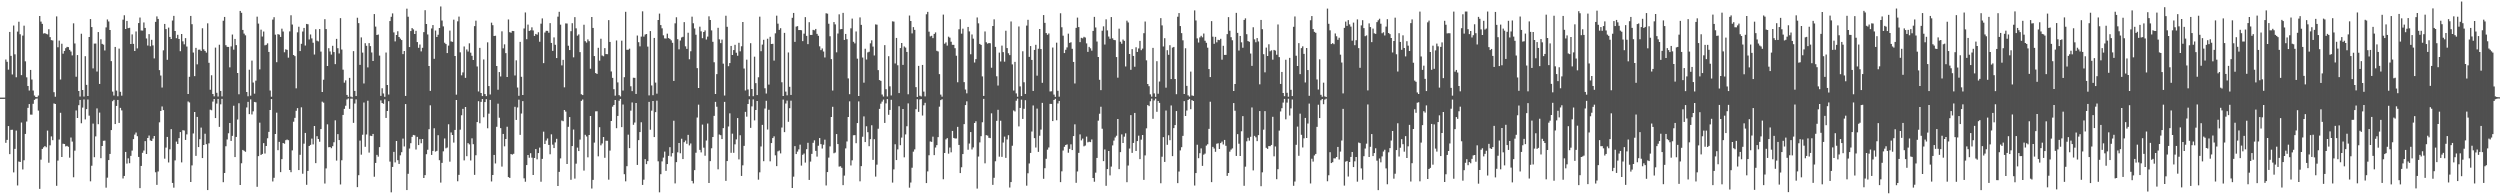 <svg xmlns="http://www.w3.org/2000/svg" width="1920" height="150"><path fill="#4f4f4f" d="M0 74.981h1v1H0zM1 74.981h1v1H1zM2 74.979h1v1H2zM3 74.947h1v1H3zM4 45.735h1v63.937H4zM5 47.482h1v59.922H5zM6 53.517h1v43.293H6zM7 24.519h1v93.848H7zM8 42.898h1v56.83H8zM9 57.211h1v42.411H9zM10 19.614h1v112.794H10zM11 41.721h1v72.627H11zM12 59.338h1v40.983H12zM13 24.265h1v118.183H13zM14 16.706h1v107.341H14zM15 26.326h1v98.076H15zM16 57.697h1v36.422H16zM17 27.356h1v102.783H17zM18 19.717h1v103.389H18zM19 47.084h1v55.79H19zM20 59.386h1v33.942H20zM21 66.038h1v16.781H21zM22 69.511h1v10.408H22zM23 53.687h1v34.345H23zM24 61.096h1v26.976H24zM25 69.549h1v10.157H25zM26 73.385h1v3.323H26zM27 74.493h1v1.36H27zM28 74.645h1v1H28zM29 73.343h1v11.619H29zM30 12.302h1v132.77H30zM31 16.578h1v106.045H31zM32 18.311h1v96.065H32zM33 25.732h1v87.41H33zM34 25.43h1v86.728H34zM35 26.032h1v87.073H35zM36 26.429h1v73.847H36zM37 22.411h1v102.572H37zM38 28.531h1v83.105H38zM39 30.814h1v73.936H39zM40 31.085h1v76.59H40zM41 70.824h1v8.657H41zM42 74.271h1v5.601H42zM43 12.612h1v130.094H43zM44 36.312h1v87.053H44zM45 31.184h1v75.983H45zM46 61.072h1v25.584H46zM47 33.573h1v87.027H47zM48 41.206h1v69.168H48zM49 39.11h1v71.466H49zM50 36.997h1v75.455H50zM51 35.99h1v76.033H51zM52 36.217h1v76.527H52zM53 38.311h1v82.796H53zM54 39.567h1v66.071H54zM55 42.529h1v66.235H55zM56 17.942h1v118.179H56zM57 33.368h1v82.354H57zM58 58.947h1v25.901H58zM59 42.309h1v48.298H59zM60 69.878h1v10.937H60zM61 74.134h1v2.627H61zM62 25.892h1v68.757H62zM63 69.142h1v13.502H63zM64 74.114h1v2.264H64zM65 43.174h1v48.51H65zM66 65.185h1v18.617H66zM67 73.719h1v2.734H67zM68 28.42h1v60.435H68zM69 14.646h1v124.626H69zM70 20.771h1v106.498H70zM71 52.537h1v42.405H71zM72 33.511h1v87.235H72zM73 33.41h1v71.357H73zM74 54.95h1v28.292H74zM75 24.61h1v70.791H75zM76 64.459h1v22.04H76zM77 30.17h1v91.349H77zM78 33.705h1v78.406H78zM79 34.285h1v73.862H79zM80 38.771h1v69.232H80zM81 21.056h1v123.093H81zM82 14.974h1v121.5H82zM83 16.474h1v106.463H83zM84 23.047h1v95.161H84zM85 46.948h1v52.929H85zM86 70.357h1v7.356H86zM87 73.346h1v3.345H87zM88 36.04h1v59.243H88zM89 69.56h1v11.787H89zM90 73.915h1v2.826H90zM91 37.316h1v57.098H91zM92 70.519h1v12.302H92zM93 73.457h1v11.307H93zM94 15.124h1v121.958H94zM95 11.705h1v123.406H95zM96 22.292h1v94.39H96zM97 16.07h1v109.579H97zM98 21.627h1v99.995H98zM99 21.345h1v103.979H99zM100 33.81h1v85.881H100zM101 26.405h1v89.272H101zM102 33.676h1v73.165H102zM103 39.155h1v64.228H103zM104 24.142h1v77.667H104zM105 37.181h1v67.395H105zM106 17.73h1v102.817H106zM107 13.454h1v131.054H107zM108 23.389h1v104.038H108zM109 23.484h1v93.849H109zM110 17.276h1v98.33H110zM111 21.432h1v86.941H111zM112 29.522h1v88.752H112zM113 34.983h1v70.989H113zM114 26.193h1v77.913H114zM115 35.533h1v72.325H115zM116 30.576h1v77.709H116zM117 34.879h1v71.564H117zM118 44.868h1v59.559H118zM119 16.792h1v115.509H119zM120 12.569h1v129.402H120zM121 14.536h1v117.138H121zM122 53.853h1v40.104H122zM123 58.028h1v27.213H123zM124 67.247h1v14.518H124zM125 38.66h1v45.937H125zM126 18.358h1v103.497H126zM127 22.319h1v91.061H127zM128 45.924h1v59.224H128zM129 21.194h1v103.556H129zM130 28.371h1v86.292H130zM131 29.965h1v69.196H131zM132 15.777h1v124.73H132zM133 12.186h1v131.93H133zM134 23.826h1v99.382H134zM135 29.319h1v79.411H135zM136 26.71h1v83.88H136zM137 29.972h1v76.107H137zM138 39.298h1v62.109H138zM139 26.089h1v98.657H139zM140 31.766h1v68.216H140zM141 34.06h1v66.192H141zM142 29.31h1v78.177H142zM143 35.718h1v67.508H143zM144 72.205h1v5.715H144zM145 58.974h1v19.705H145zM146 12.242h1v127.536H146zM147 18.566h1v108.463H147zM148 40.325h1v62.186H148zM149 58.471h1v27.553H149zM150 36.763h1v82.939H150zM151 49.407h1v40.398H151zM152 38.201h1v74.766H152zM153 38.11h1v68.816H153zM154 39.101h1v58.883H154zM155 21.694h1v99.677H155zM156 37.902h1v73.457H156zM157 39.113h1v63.588H157zM158 40.416h1v70.325H158zM159 17.915h1v128.072H159zM160 48.218h1v61.879H160zM161 68.923h1v15.294H161zM162 57.824h1v26.84H162zM163 72.191h1v5.838H163zM164 73.979h1v2.076H164zM165 36.583h1v54.094H165zM166 71.28h1v8.271H166zM167 74.119h1v1.877H167zM168 34.374h1v63.041H168zM169 69.859h1v10.253H169zM170 74.046h1v1.891H170zM171 15.94h1v123.968H171zM172 13.019h1v119.82H172zM173 34.728h1v77.61H173zM174 36.007h1v71.11H174zM175 36.065h1v66.259H175zM176 51.704h1v42.772H176zM177 35.642h1v72.57H177zM178 26.502h1v77.823H178zM179 38.121h1v43.093H179zM180 29.905h1v90.736H180zM181 34.653h1v70.501H181zM182 56.086h1v35.733H182zM183 72.372h1v6.943H183zM184 8.39h1v133.712H184zM185 9.818h1v115.581H185zM186 22.985h1v92.185H186zM187 25.781h1v90.057H187zM188 27.152h1v89.421H188zM189 70.637h1v11.904H189zM190 73.939h1v4.275H190zM191 53.577h1v34.077H191zM192 73.481h1v2.868H192zM193 46.52h1v41.38H193zM194 63.4h1v22.128H194zM195 71.918h1v6.343H195zM196 61.951h1v16.634H196zM197 12.81h1v130.642H197zM198 18.138h1v101.784H198zM199 53.311h1v40.91H199zM200 22.768h1v96.23H200zM201 28.059h1v90.154H201zM202 24.194h1v85.75H202zM203 34.815h1v83.079H203zM204 34.407h1v77.744H204zM205 33.294h1v72.901H205zM206 39.895h1v61.386H206zM207 69.549h1v14.924H207zM208 74.29h1v1.809H208zM209 15.047h1v124.326H209zM210 13.221h1v123.308H210zM211 26.61h1v76.312H211zM212 47.754h1v38.773H212zM213 26.224h1v89.143H213zM214 26.608h1v82.346H214zM215 28.368h1v103.823H215zM216 22.031h1v100.19H216zM217 24.24h1v85.583H217zM218 40.164h1v70.241H218zM219 37.883h1v69.793H219zM220 38.312h1v68.829H220zM221 44.272h1v63.396H221zM222 24.097h1v106.481H222zM223 11.701h1v120.557H223zM224 18.858h1v96.636H224zM225 42.262h1v51.243H225zM226 43.119h1v47.414H226zM227 67.816h1v17.264H227zM228 24.813h1v58.254H228zM229 20.518h1v110.106H229zM230 39.212h1v79.664H230zM231 33.628h1v48.828H231zM232 24.204h1v109.244H232zM233 21.441h1v88.872H233zM234 34.962h1v67.138H234zM235 18.357h1v123.556H235zM236 18.614h1v112.666H236zM237 30.327h1v81.795H237zM238 26.461h1v84.802H238zM239 29.514h1v76.913H239zM240 32.836h1v78.083H240zM241 41.877h1v54.891H241zM242 22.458h1v102.814H242zM243 31.214h1v73.38H243zM244 31.78h1v74.964H244zM245 22.318h1v86.553H245zM246 39.626h1v59.518H246zM247 70.634h1v7.448H247zM248 61.217h1v17.646H248zM249 14.729h1v126.234H249zM250 22.316h1v107.025H250zM251 50.683h1v44.822H251zM252 37.027h1v76.058H252zM253 39.514h1v73.4H253zM254 41.949h1v71.873H254zM255 35.175h1v77.13H255zM256 39.978h1v69.271H256zM257 49.276h1v43.164H257zM258 29.84h1v93.482H258zM259 36.994h1v65.996H259zM260 41.083h1v66.49H260zM261 13.917h1v127.758H261zM262 38.058h1v85.032H262zM263 53.507h1v34.772H263zM264 63.499h1v20.124H264zM265 61.689h1v19.495H265zM266 72.924h1v3.483H266zM267 74.354h1v1.253H267zM268 59.823h1v23.775H268zM269 74.188h1v1.602H269zM270 74.736h1v1H270zM271 39.275h1v55.102H271zM272 69.845h1v9.656H272zM273 73.802h1v2.515H273zM274 13.6h1v130.107H274zM275 17.786h1v116.745H275zM276 49.824h1v58.138H276zM277 28.702h1v90.083H277zM278 40.377h1v63.096H278zM279 64.114h1v14.648H279zM280 33.196h1v79.549H280zM281 35.153h1v68.101H281zM282 51.751h1v25.606H282zM283 33.101h1v84.108H283zM284 35.448h1v68.789H284zM285 40.276h1v64.222H285zM286 46.867h1v55.993H286zM287 10.827h1v124.89H287zM288 20.437h1v104.698H288zM289 26.897h1v92.033H289zM290 26.541h1v93.796H290zM291 42.694h1v70.309H291zM292 73.622h1v3.464H292zM293 67.781h1v11.323H293zM294 71.804h1v7.908H294zM295 74.353h1v1.973H295zM296 40.364h1v50.197H296zM297 65.27h1v19.986H297zM298 72.592h1v5.144H298zM299 16.169h1v107.941H299zM300 12.899h1v134.799H300zM301 10.298h1v117.902H301zM302 24.882h1v91.768H302zM303 31.817h1v92.914H303zM304 26.895h1v81.387H304zM305 24.037h1v98.977H305zM306 28.429h1v97.466H306zM307 29.683h1v89.593H307zM308 30.776h1v86.098H308zM309 41.561h1v64.895H309zM310 39.19h1v73.317H310zM311 73.682h1v6.261H311zM312 6.655h1v139.319H312zM313 12.835h1v120.638H313zM314 36.123h1v77.961H314zM315 23.871h1v86.097H315zM316 21.534h1v83.587H316zM317 22.587h1v81.022H317zM318 26.13h1v77.783H318zM319 23.678h1v91.159H319zM320 32.318h1v72.797H320zM321 36.687h1v74.736H321zM322 34.179h1v72.749H322zM323 39.494h1v70.538H323zM324 36.736h1v69.997H324zM325 24.683h1v112.033H325zM326 7.814h1v126.677H326zM327 18.412h1v100.029H327zM328 26.467h1v88.505H328zM329 50.695h1v48.529H329zM330 69.805h1v11.073H330zM331 21.843h1v97.148H331zM332 19.265h1v96.647H332zM333 45.154h1v53.367H333zM334 23.47h1v92.96H334zM335 28.394h1v87.482H335zM336 26.669h1v77.15H336zM337 21.494h1v101.517H337zM338 4.965h1v135.289H338zM339 15.747h1v109.345H339zM340 20.271h1v95.967H340zM341 32.8h1v73.534H341zM342 33.827h1v80.11H342zM343 40.738h1v72.58H343zM344 35.021h1v60.438H344zM345 23.519h1v100.654H345zM346 31.808h1v69.915H346zM347 32.178h1v71.519H347zM348 15.117h1v94.411H348zM349 43.005h1v56.792H349zM350 72.697h1v4.113H350zM351 16.403h1v122.789H351zM352 12.735h1v121.567H352zM353 40.175h1v59.418H353zM354 57.856h1v30.678H354zM355 55.593h1v28.035H355zM356 35.681h1v87.499H356zM357 59.792h1v22.394H357zM358 37.973h1v82.006H358zM359 39.571h1v70.346H359zM360 33.282h1v77.627H360zM361 40.428h1v82.807H361zM362 42.852h1v63.392H362zM363 46.095h1v64.654H363zM364 20.052h1v114.246H364zM365 15.862h1v103.406H365zM366 51.027h1v42.709H366zM367 70.223h1v7.521H367zM368 36.779h1v57.907H368zM369 71.418h1v6.84H369zM370 73.782h1v2.321H370zM371 45.691h1v44.394H371zM372 72.224h1v6.161H372zM373 73.815h1v2.366H373zM374 32.51h1v66.023H374zM375 66.089h1v21.191H375zM376 72.552h1v4.185H376zM377 17.405h1v121.946H377zM378 19.33h1v115.06H378zM379 27.642h1v91.33H379zM380 27.431h1v98.123H380zM381 50.686h1v46.676H381zM382 68.904h1v10.694H382zM383 55.35h1v35.065H383zM384 58.743h1v39.684H384zM385 24.055h1v103.91H385zM386 37.115h1v65.751H386zM387 34.065h1v78.334H387zM388 40.818h1v65.93H388zM389 59.121h1v38.195H389zM390 14.964h1v121.002H390zM391 24.73h1v111.9H391zM392 25.133h1v93.185H392zM393 23.745h1v94.977H393zM394 23.871h1v94.242H394zM395 57.961h1v24.077H395zM396 46.345h1v45.768H396zM397 67.215h1v15.303H397zM398 73.575h1v2.962H398zM399 32.138h1v71.463H399zM400 58.97h1v28.202H400zM401 72.95h1v4.711H401zM402 21.858h1v115.085H402zM403 9.563h1v129.995H403zM404 30.117h1v96.64H404zM405 18.913h1v100.125H405zM406 23.77h1v97.391H406zM407 23.26h1v94.412H407zM408 21.011h1v100.082H408zM409 23.391h1v110.996H409zM410 27.578h1v93.74H410zM411 26.071h1v88.422H411zM412 26.641h1v95.747H412zM413 24.803h1v92.775H413zM414 32.072h1v81.297H414zM415 18.163h1v121.407H415zM416 14.133h1v107.897H416zM417 48.463h1v52.644H417zM418 24.969h1v85.648H418zM419 23.645h1v84.265H419zM420 23.728h1v82.62H420zM421 25.131h1v86.168H421zM422 17.741h1v100.739H422zM423 32.973h1v70.172H423zM424 39.051h1v72.043H424zM425 28.705h1v84.997H425zM426 34.403h1v74.951H426zM427 44.608h1v61.994H427zM428 12.783h1v130.041H428zM429 9.042h1v122.959H429zM430 18.921h1v102.73H430zM431 50.239h1v42.308H431zM432 45.963h1v47.099H432zM433 67.086h1v17.397H433zM434 17.955h1v67.772H434zM435 18.064h1v107.905H435zM436 35.123h1v62.254H436zM437 38.442h1v51.479H437zM438 23.975h1v114.126H438zM439 17.835h1v94.352H439zM440 44.041h1v55.467H440zM441 13.159h1v124.013H441zM442 21.778h1v103.898H442zM443 27.408h1v85.969H443zM444 26.436h1v89.606H444zM445 40.031h1v67.167H445zM446 72.416h1v5.055H446zM447 73.018h1v3.45H447zM448 18.989h1v112.045H448zM449 31.659h1v71.851H449zM450 32.7h1v72.126H450zM451 30.279h1v90.53H451zM452 31.642h1v72.05H452zM453 52.793h1v36.276H453zM454 13.054h1v131.764H454zM455 21.465h1v116.671H455zM456 43.054h1v66.45H456zM457 56.105h1v29.376H457zM458 56.801h1v28.631H458zM459 36.699h1v83.373H459zM460 46.575h1v51.11H460zM461 29.764h1v81.875H461zM462 42.665h1v67.53H462zM463 43.195h1v62.042H463zM464 36.97h1v84.246H464zM465 41.53h1v66.553H465zM466 41.642h1v66.473H466zM467 15.448h1v122.533H467zM468 32.185h1v83.46H468zM469 54.875h1v38.072H469zM470 59.821h1v22.1H470zM471 68.512h1v12.121H471zM472 73.45h1v3.354H472zM473 31.097h1v67.344H473zM474 63.26h1v25.786H474zM475 73.049h1v4.291H475zM476 74.021h1v1.95H476zM477 31.228h1v66.431H477zM478 69.524h1v10.735H478zM479 59.3h1v74.471H479zM480 9.061h1v130.18H480zM481 38.243h1v89.409H481zM482 38.215h1v65.215H482zM483 37.367h1v76.393H483zM484 66.231h1v18.761H484zM485 69.975h1v8.732H485zM486 59.719h1v36.121H486zM487 59.785h1v34.323H487zM488 72.129h1v6.962H488zM489 27.281h1v99.401H489zM490 32.43h1v75.203H490zM491 35.601h1v65.812H491zM492 28.105h1v65.779H492zM493 8.678h1v133.344H493zM494 28.085h1v109.903H494zM495 26.542h1v95.675H495zM496 26.11h1v99.926H496zM497 35.808h1v87.917H497zM498 73.253h1v5.004H498zM499 23.875h1v75.773H499zM500 65.652h1v19.321H500zM501 73.089h1v4.455H501zM502 29.122h1v76.145H502zM503 63.429h1v22.685H503zM504 71.936h1v5.38H504zM505 15.365h1v108.542H505zM506 10.428h1v137.297H506zM507 19.264h1v114.541H507zM508 21.745h1v102.192H508zM509 27.146h1v93.906H509zM510 29.508h1v86.936H510zM511 29.617h1v101.601H511zM512 25.833h1v100.168H512zM513 29.244h1v90.478H513zM514 29.887h1v83.173H514zM515 30.967h1v89.219H515zM516 32.896h1v84.707H516zM517 62.156h1v30.545H517zM518 17.915h1v122.947H518zM519 13.259h1v111.274H519zM520 30.121h1v86.852H520zM521 37.88h1v71.934H521zM522 31.125h1v86.569H522zM523 28.78h1v77.787H523zM524 28.24h1v93.901H524zM525 17.001h1v92.224H525zM526 35.566h1v72.375H526zM527 37.541h1v72.915H527zM528 25.117h1v78.446H528zM529 45.515h1v66.147H529zM530 39.357h1v70.849H530zM531 12.811h1v126.122H531zM532 17.852h1v122.981H532zM533 21.865h1v108.788H533zM534 26.652h1v90.652H534zM535 52.307h1v37.954H535zM536 67.586h1v12.791H536zM537 20.462h1v94.624H537zM538 24.048h1v93.002H538zM539 29.319h1v66.386H539zM540 24.589h1v88.827H540zM541 23.368h1v96.229H541zM542 30.367h1v77.585H542zM543 28.131h1v66.753H543zM544 12.532h1v128.025H544zM545 15.385h1v108.375H545zM546 23.36h1v90.526H546zM547 32.124h1v73.077H547zM548 47.798h1v41.196H548zM549 72.169h1v6.079H549zM550 56.94h1v25.015H550zM551 21.367h1v108.672H551zM552 30.227h1v73.097H552zM553 33.123h1v70.733H553zM554 30.417h1v76.39H554zM555 48.878h1v49.551H555zM556 73.372h1v4.863H556zM557 12.088h1v126.801H557zM558 20.607h1v103.094H558zM559 50.831h1v46.282H559zM560 48.442h1v38.582H560zM561 35.272h1v82.083H561zM562 42.217h1v60.427H562zM563 38.443h1v78.921H563zM564 34.386h1v76.438H564zM565 40.505h1v66.531H565zM566 42.795h1v47.885H566zM567 32.893h1v89.524H567zM568 39.438h1v64.45H568zM569 35.517h1v99.601H569zM570 16.909h1v110.074H570zM571 52.651h1v59.377H571zM572 69.495h1v16.407H572zM573 45.842h1v43.734H573zM574 68.707h1v11.187H574zM575 73.869h1v2.437H575zM576 33.192h1v64.997H576zM577 68.352h1v13.356H577zM578 73.862h1v2.464H578zM579 43.539h1v48.906H579zM580 63.836h1v20.64H580zM581 73.002h1v4.547H581zM582 59.336h1v78.655H582zM583 12.812h1v119.536H583zM584 39.302h1v73.198H584zM585 34.253h1v61.649H585zM586 30.589h1v93.2H586zM587 67.802h1v15.536H587zM588 71.823h1v5.582H588zM589 29.729h1v69.747H589zM590 64.995h1v19.32H590zM591 28.25h1v95.661H591zM592 33.772h1v76.081H592zM593 33.643h1v72.386H593zM594 46.534h1v58.149H594zM595 25.581h1v93.699H595zM596 12.009h1v115.585H596zM597 18.168h1v98.073H597zM598 22.942h1v92.675H598zM599 21.65h1v96.148H599zM600 63.178h1v34.778H600zM601 73.736h1v2.774H601zM602 25.25h1v76.212H602zM603 70.348h1v9.153H603zM604 73.223h1v4.029H604zM605 40.284h1v53.266H605zM606 66.657h1v16.43H606zM607 72.919h1v4.419H607zM608 13.679h1v130.707H608zM609 9.954h1v125.744H609zM610 32.136h1v80.1H610zM611 20.448h1v97.866H611zM612 20.048h1v96.402H612zM613 23.09h1v91.673H613zM614 23.02h1v88.079H614zM615 23.244h1v103.942H615zM616 31.573h1v87.333H616zM617 25.833h1v92.068H617zM618 13.16h1v111.699H618zM619 27.534h1v87.037H619zM620 33.872h1v75.795H620zM621 17.069h1v121.131H621zM622 26.833h1v97.287H622zM623 26.818h1v91.331H623zM624 22.953h1v86.722H624zM625 23.302h1v84.473H625zM626 22.196h1v93.651H626zM627 26.002h1v94.277H627zM628 27.476h1v84.456H628zM629 35.565h1v70.479H629zM630 38.526h1v72.18H630zM631 37.217h1v76.874H631zM632 39.57h1v71.577H632zM633 44.152h1v63.119H633zM634 10.213h1v132.249H634zM635 10.515h1v121.619H635zM636 18.212h1v102.808H636zM637 27.874h1v84.569H637zM638 45.438h1v44.43H638zM639 69.534h1v12.48H639zM640 16.956h1v100.733H640zM641 18.716h1v98.426H641zM642 40.182h1v62.763H642zM643 25.757h1v84.871H643zM644 10.995h1v116.958H644zM645 22.5h1v105.215H645zM646 22.278h1v106.614H646zM647 9.863h1v132.34H647zM648 30.659h1v104.219H648zM649 26.086h1v87.874H649zM650 30.095h1v78.539H650zM651 60.185h1v29.668H651zM652 72.327h1v5.5H652zM653 21.748h1v105.313H653zM654 14.302h1v108.84H654zM655 32.107h1v71.759H655zM656 33.355h1v70.451H656zM657 24.15h1v85.81H657zM658 45.052h1v49.476H658zM659 73.738h1v4.129H659zM660 13.387h1v125.882H660zM661 19.089h1v108.524H661zM662 44.16h1v60.841H662zM663 63.465h1v25.907H663zM664 37.415h1v71.685H664zM665 45.744h1v51.229H665zM666 40.265h1v61.264H666zM667 39.734h1v72.558H667zM668 33.262h1v73.618H668zM669 30.975h1v65.248H669zM670 35.814h1v86.948H670zM671 42.586h1v64.319H671zM672 18.751h1v116.88H672zM673 18.954h1v107.495H673zM674 53.881h1v44.998H674zM675 61.482h1v22.138H675zM676 62.094h1v17.504H676zM677 72.578h1v5.449H677zM678 74.127h1v2.358H678zM679 34.659h1v59.732H679zM680 68.527h1v10.874H680zM681 74.11h1v1.975H681zM682 43.174h1v44.983H682zM683 66.312h1v18.139H683zM684 73.332h1v3.317H684zM685 16.407h1v123.819H685zM686 16.603h1v113.513H686zM687 48.755h1v62.042H687zM688 29.108h1v93.805H688zM689 50.102h1v64.656H689zM690 71.45h1v10.156H690zM691 36.915h1v74.608H691zM692 33.043h1v72.618H692zM693 49.83h1v33.885H693zM694 35.699h1v85.121H694zM695 36.533h1v66.681H695zM696 39.902h1v57.063H696zM697 72.394h1v7.033H697zM698 11.952h1v132.2H698zM699 16.148h1v124.056H699zM700 25.625h1v103.205H700zM701 20.845h1v95.635H701zM702 22.921h1v91.829H702zM703 66.924h1v16.94H703zM704 74.438h1v1.723H704zM705 50.568h1v35.343H705zM706 73.508h1v2.899H706zM707 74.087h1v2.019H707zM708 49.883h1v38.863H708zM709 70.374h1v10.518H709zM710 74.039h1v4.89H710zM711 10.979h1v129.624H711zM712 9.133h1v122.495H712zM713 24.339h1v94.899H713zM714 27.963h1v80.694H714zM715 27.476h1v81.461H715zM716 29.288h1v75.647H716zM717 26.063h1v93.101H717zM718 24.857h1v88.445H718zM719 38.999h1v72.46H719zM720 39.524h1v65.783H720zM721 56.911h1v25.031H721zM722 72.636h1v4.242H722zM723 74.229h1v1.993H723zM724 11.196h1v126.478H724zM725 33.584h1v83.928H725zM726 32.57h1v74.507H726zM727 35.037h1v71.064H727zM728 28.164h1v89.852H728zM729 28.949h1v84.345H729zM730 32.063h1v84.945H730zM731 34.385h1v66.179H731zM732 34.461h1v71.469H732zM733 37.012h1v69.38H733zM734 42.78h1v63.551H734zM735 63.156h1v34.271H735zM736 22.472h1v88.835H736zM737 14.772h1v118.136H737zM738 25.857h1v102.592H738zM739 22.009h1v96.29H739zM740 63.055h1v32.287H740zM741 68.752h1v11.937H741zM742 71.661h1v6.183H742zM743 20.66h1v94.335H743zM744 24.135h1v86.097H744zM745 41.695h1v59.756H745zM746 26.452h1v88.347H746zM747 29.715h1v83.506H747zM748 48.017h1v46.444H748zM749 45.423h1v47.687H749zM750 13.432h1v131.435H750zM751 17.922h1v102.306H751zM752 33.744h1v75.596H752zM753 34.5h1v70.11H753zM754 58.661h1v35.236H754zM755 73.693h1v2.221H755zM756 24.171h1v101.256H756zM757 32.48h1v71.32H757zM758 33.554h1v70.576H758zM759 33.02h1v72.811H759zM760 33.247h1v72.827H760zM761 52.04h1v35.011H761zM762 19.97h1v122.023H762zM763 14.865h1v121.662H763zM764 35.972h1v87.899H764zM765 58.55h1v34.252H765zM766 65.693h1v18.63H766zM767 40.374h1v79.945H767zM768 47.216h1v45.5H768zM769 35.016h1v85.476H769zM770 40.014h1v69.465H770zM771 47.339h1v57.548H771zM772 23.629h1v97.616H772zM773 36.908h1v70.176H773zM774 40.931h1v62.89H774zM775 42.332h1v101.716H775zM776 16.491h1v123.318H776zM777 49.482h1v62.461H777zM778 69.509h1v15.345H778zM779 47.49h1v38.122H779zM780 71.717h1v5.66H780zM781 74.291h1v1.44H781zM782 20.316h1v76.743H782zM783 66.374h1v16.529H783zM784 73.77h1v2.766H784zM785 39.394h1v51.97H785zM786 63.179h1v20.354H786zM787 72.14h1v4.792H787zM788 19.682h1v122.894H788zM789 15.203h1v117.89H789zM790 43.697h1v81.84H790zM791 35.381h1v82.092H791zM792 46.015h1v55.016H792zM793 69.858h1v11.141H793zM794 38.373h1v67.714H794zM795 34.4h1v78.916H795zM796 58.09h1v25.323H796zM797 37.408h1v79.229H797zM798 22.257h1v81.977H798zM799 37.667h1v61.888H799zM800 63.57h1v15.428H800zM801 11.591h1v125.741H801zM802 17.573h1v111.579H802zM803 25.386h1v96.586H803zM804 26.752h1v88.197H804zM805 25.7h1v87.546H805zM806 70.267h1v9.484H806zM807 70.108h1v9.704H807zM808 36.513h1v56.449H808zM809 72.656h1v4.164H809zM810 74.401h1v1.495H810zM811 32.779h1v59.568H811zM812 69.755h1v9.689H812zM813 74.219h1v3.319H813zM814 10.199h1v129.684H814zM815 20.948h1v110.636H815zM816 27.396h1v88.217H816zM817 40.767h1v71.952H817zM818 38.242h1v73.117H818zM819 36.422h1v74.469H819zM820 25.856h1v91.425H820zM821 32.907h1v81.419H821zM822 32.449h1v78.385H822zM823 37.498h1v77.747H823zM824 47.569h1v56.911H824zM825 64.086h1v31.421H825zM826 21.382h1v118.991H826zM827 13.515h1v118.165H827zM828 20.806h1v96.618H828zM829 32.339h1v70.865H829zM830 29.055h1v78.769H830zM831 29.417h1v77.003H831zM832 28.259h1v84.131H832zM833 28.851h1v82.901H833zM834 33.335h1v71.597H834zM835 39.837h1v69.468H835zM836 36.018h1v72.815H836zM837 37.101h1v72.051H837zM838 38.93h1v68.165H838zM839 23.778h1v112.913H839zM840 12.939h1v126.633H840zM841 21.087h1v111.52H841zM842 31.919h1v89.364H842zM843 43.755h1v48.929H843zM844 61.265h1v26.09H844zM845 69.217h1v12.765H845zM846 23.617h1v75.266H846zM847 20.211h1v103.549H847zM848 34.224h1v80.582H848zM849 14.862h1v127.832H849zM850 23.368h1v106.467H850zM851 28.067h1v87.914H851zM852 29.82h1v104.884H852zM853 13.099h1v114.863H853zM854 29.446h1v82.2H854zM855 30.69h1v77.285H855zM856 30.877h1v74.706H856zM857 43.819h1v60.416H857zM858 59.63h1v31.779H858zM859 22.028h1v107.863H859zM860 32.042h1v84.771H860zM861 33.569h1v69.665H861zM862 30.349h1v79.492H862zM863 31.364h1v73.604H863zM864 51.057h1v51.334H864zM865 15.862h1v124.081H865zM866 17.238h1v109.873H866zM867 41.493h1v72.578H867zM868 53.606h1v34.833H868zM869 37.721h1v79.669H869zM870 42.966h1v66.797H870zM871 51.239h1v35.48H871zM872 36.298h1v79.657H872zM873 39.89h1v68.458H873zM874 37.222h1v66.992H874zM875 31.378h1v90.826H875zM876 38.536h1v68.735H876zM877 37.325h1v66.33H877zM878 25.483h1v112.642H878zM879 16.53h1v102.834H879zM880 46.332h1v52.252H880zM881 64.489h1v16.187H881zM882 66.176h1v15.331H882zM883 72.463h1v5.285H883zM884 74.253h1v1.458H884zM885 36.787h1v54.458H885zM886 71.747h1v5.426H886zM887 74.382h1v1.345H887zM888 47.018h1v38.847H888zM889 71.969h1v5.573H889zM890 62.615h1v16.4H890zM891 13.951h1v126.798H891zM892 19.489h1v100.877H892zM893 35.7h1v69.638H893zM894 29.323h1v95.065H894zM895 67.344h1v17.555H895zM896 38.549h1v72.658H896zM897 42.098h1v61.774H897zM898 34.711h1v72.966H898zM899 60.736h1v20.25H899zM900 36.574h1v83.348H900zM901 36.043h1v62.38H901zM902 60.664h1v35.405H902zM903 72.341h1v12.933H903zM904 12.87h1v127.764H904zM905 10.016h1v121.717H905zM906 20.02h1v95.479H906zM907 25.425h1v87.612H907zM908 30.976h1v73.358H908zM909 72.208h1v5.455H909zM910 37.085h1v52.001H910zM911 65.937h1v18.944H911zM912 73.212h1v3.601H912zM913 74.209h1v1.73H913zM914 54.985h1v28.883H914zM915 73.315h1v3.612H915zM916 73.615h1v3.971H916zM917 7.989h1v134.487H917zM918 15.711h1v117.195H918zM919 29.465h1v81.682H919zM920 32.654h1v88.826H920zM921 28.719h1v88.957H921zM922 27.486h1v86.459H922zM923 28.683h1v98.695H923zM924 25.731h1v93.074H924zM925 31.271h1v86.709H925zM926 32.861h1v78.983H926zM927 36.599h1v74.191H927zM928 53.061h1v45.911H928zM929 59.193h1v18.948H929zM930 16.253h1v123.621H930zM931 28.137h1v84.67H931zM932 33.638h1v80.41H932zM933 28.328h1v88.267H933zM934 32.49h1v77.92H934zM935 30.554h1v79.471H935zM936 30.833h1v83.584H936zM937 29.801h1v80.066H937zM938 45.818h1v62.95H938zM939 35.195h1v75.745H939zM940 42.196h1v65.282H940zM941 42.156h1v69.808H941zM942 26.236h1v108.853H942zM943 13.159h1v119.714H943zM944 23.622h1v92.866H944zM945 28.578h1v86.319H945zM946 30.939h1v83.006H946zM947 69.892h1v9.261H947zM948 64.528h1v20.507H948zM949 9.905h1v109.852H949zM950 25.253h1v77.767H950zM951 38.804h1v71.582H951zM952 27.598h1v92.222H952zM953 32.53h1v68.263H953zM954 36.645h1v52.55H954zM955 15.287h1v127.391H955zM956 14.069h1v113.936H956zM957 26.279h1v82.28H957zM958 31.525h1v74.291H958zM959 32.11h1v75.927H959zM960 41.107h1v63.947H960zM961 50.608h1v31.934H961zM962 20.917h1v109.962H962zM963 30.221h1v74.147H963zM964 32.475h1v72.972H964zM965 29.253h1v79.144H965zM966 31.864h1v71.94H966zM967 64.785h1v20.52H967zM968 15.306h1v127.702H968zM969 22.424h1v109.946H969zM970 41.604h1v57.979H970zM971 55.546h1v29.81H971zM972 36.542h1v76.957H972zM973 42.997h1v71.349H973zM974 33.995h1v78.176H974zM975 39.397h1v72.882H975zM976 38.667h1v72.628H976zM977 45.828h1v43.865H977zM978 38.361h1v81.711H978zM979 38.881h1v73.625H979zM980 42.027h1v95.591H980zM981 18.772h1v111.162H981zM982 43.876h1v56.449H982zM983 64.461h1v21.158H983zM984 55.231h1v27.868H984zM985 71.449h1v7.33H985zM986 73.896h1v2.046H986zM987 45.866h1v45.765H987zM988 71.251h1v7.547H988zM989 74.275h1v1.567H989zM990 44.436h1v44.316H990zM991 68.976h1v14.281H991zM992 73.794h1v2.67H992zM993 20.598h1v122.098H993zM994 12.647h1v126.752H994zM995 42.779h1v68.428H995zM996 50.698h1v46.546H996zM997 33.144h1v86.491H997zM998 56.954h1v30.344H998zM999 36.983h1v66.556H999zM1000 35.569h1v77.668H1000zM1001 41.389h1v64.831H1001zM1002 63.33h1v27.23H1002zM1003 36.864h1v69.115H1003zM1004 53.808h1v41.043H1004zM1005 73.566h1v5.98H1005zM1006 15.545h1v125.334H1006zM1007 12.348h1v109.536H1007zM1008 22.321h1v101.796H1008zM1009 24.487h1v94.904H1009zM1010 25.182h1v93.032H1010zM1011 61.051h1v36.38H1011zM1012 68.762h1v11.67H1012zM1013 45.562h1v45.119H1013zM1014 72.787h1v4.194H1014zM1015 74.274h1v1.78H1015zM1016 63.468h1v16.574H1016zM1017 74.039h1v2.472H1017zM1018 74.529h1v1.257H1018zM1019 6.598h1v132.602H1019zM1020 18.289h1v116.313H1020zM1021 23.293h1v93.592H1021zM1022 33.825h1v91.393H1022zM1023 33.124h1v91.466H1023zM1024 33.951h1v87.63H1024zM1025 25.684h1v95.942H1025zM1026 27.857h1v92.725H1026zM1027 30.564h1v82.306H1027zM1028 28.976h1v93.521H1028zM1029 41.981h1v74.437H1029zM1030 48.041h1v59.898H1030zM1031 71.734h1v11.858H1031zM1032 21.419h1v121.142H1032zM1033 16.572h1v107.573H1033zM1034 19.881h1v103.704H1034zM1035 15.486h1v120.114H1035zM1036 18.726h1v105.678H1036zM1037 20.426h1v100.106H1037zM1038 31.229h1v85.481H1038zM1039 17.378h1v110.947H1039zM1040 34.709h1v89.201H1040zM1041 30.855h1v89.702H1041zM1042 14.893h1v124.628H1042zM1043 36.963h1v72.487H1043zM1044 52.047h1v57.886H1044zM1045 19.528h1v109.792H1045zM1046 15.537h1v122.482H1046zM1047 21.605h1v98.336H1047zM1048 27.782h1v86.288H1048zM1049 27.172h1v83.187H1049zM1050 69.421h1v10.814H1050zM1051 17.968h1v102.622H1051zM1052 20.794h1v91.949H1052zM1053 32.38h1v70.569H1053zM1054 21.967h1v97.886H1054zM1055 25.618h1v91.946H1055zM1056 26.001h1v87.86H1056zM1057 17.012h1v106.397H1057zM1058 15.555h1v130.469H1058zM1059 14.411h1v107.311H1059zM1060 18.244h1v106.414H1060zM1061 25.527h1v94.575H1061zM1062 24.797h1v91.587H1062zM1063 27.244h1v87.742H1063zM1064 20.439h1v108.887H1064zM1065 14.722h1v126.781H1065zM1066 25.338h1v91.632H1066zM1067 26.214h1v87.549H1067zM1068 29.197h1v78.716H1068zM1069 40.286h1v60.344H1069zM1070 31.489h1v105.736H1070zM1071 13.588h1v119.815H1071zM1072 41.68h1v73.588H1072zM1073 54.927h1v39.734H1073zM1074 25.504h1v94.703H1074zM1075 32.202h1v81.239H1075zM1076 38.27h1v68.591H1076zM1077 27.12h1v83.601H1077zM1078 36.855h1v79.616H1078zM1079 43.338h1v61.189H1079zM1080 31.626h1v89.708H1080zM1081 35.051h1v77.315H1081zM1082 39.175h1v56.708H1082zM1083 17.756h1v121.654H1083zM1084 14.908h1v110.45H1084zM1085 48.2h1v50.887H1085zM1086 61.888h1v22.038H1086zM1087 62.808h1v23.805H1087zM1088 71.001h1v7.878H1088zM1089 72.207h1v6.341H1089zM1090 8.929h1v130.33H1090zM1091 43.352h1v66.147H1091zM1092 53.659h1v42.456H1092zM1093 50.408h1v35.013H1093zM1094 60.588h1v25.882H1094zM1095 69.921h1v11.034H1095zM1096 17.154h1v120.305H1096zM1097 15.801h1v114.006H1097zM1098 39.961h1v88.954H1098zM1099 53.626h1v41.57H1099zM1100 35.074h1v91.415H1100zM1101 52.824h1v42.725H1101zM1102 38.701h1v75.414H1102zM1103 33.473h1v82.971H1103zM1104 35.562h1v58.201H1104zM1105 67.284h1v21.282H1105zM1106 35.97h1v83.91H1106zM1107 32.559h1v69.599H1107zM1108 59.987h1v26.033H1108zM1109 15.997h1v123.799H1109zM1110 19.008h1v114.825H1110zM1111 25.656h1v93.356H1111zM1112 25.487h1v90.497H1112zM1113 25.545h1v84.653H1113zM1114 67.464h1v16.047H1114zM1115 73.46h1v3.044H1115zM1116 8.926h1v128.333H1116zM1117 55.038h1v44.114H1117zM1118 53.693h1v36.219H1118zM1119 55.717h1v35.598H1119zM1120 66.026h1v19.426H1120zM1121 70.136h1v11.775H1121zM1122 21.641h1v86.875H1122zM1123 10.965h1v127.781H1123zM1124 25.81h1v104.927H1124zM1125 8.852h1v116.177H1125zM1126 8.835h1v113.429H1126zM1127 22.438h1v104.432H1127zM1128 26.204h1v98.274H1128zM1129 23.793h1v101.619H1129zM1130 28.771h1v93.221H1130zM1131 27.022h1v92.334H1131zM1132 18.628h1v100.421H1132zM1133 25.501h1v98.696H1133zM1134 34.144h1v77.455H1134zM1135 12.948h1v128.101H1135zM1136 14.427h1v116.139H1136zM1137 22.58h1v92.417H1137zM1138 26.861h1v86.983H1138zM1139 15.986h1v104.119H1139zM1140 22.706h1v95.474H1140zM1141 21.892h1v93.881H1141zM1142 8.847h1v125.951H1142zM1143 36.182h1v74.293H1143zM1144 38.436h1v75.41H1144zM1145 37.596h1v76.818H1145zM1146 42.974h1v69.964H1146zM1147 51.403h1v45.274H1147zM1148 9.168h1v127.099H1148zM1149 19.098h1v110.565H1149zM1150 28.551h1v91.07H1150zM1151 50.755h1v57.179H1151zM1152 18.878h1v111.164H1152zM1153 50.14h1v48.176H1153zM1154 21.967h1v95.02H1154zM1155 23.56h1v103.472H1155zM1156 45.237h1v50.605H1156zM1157 24.439h1v86.97H1157zM1158 15.961h1v99.206H1158zM1159 28.764h1v79.508H1159zM1160 24.147h1v104.55H1160zM1161 15.72h1v124.382H1161zM1162 28.103h1v94.087H1162zM1163 31.332h1v75.175H1163zM1164 42.66h1v60.849H1164zM1165 59.472h1v29.029H1165zM1166 69.711h1v11.312H1166zM1167 12.705h1v119H1167zM1168 22.973h1v93.728H1168zM1169 31.94h1v79.643H1169zM1170 31.696h1v74.953H1170zM1171 25.811h1v84.9H1171zM1172 50.333h1v36.565H1172zM1173 70.119h1v9.063H1173zM1174 16.421h1v120.685H1174zM1175 24.469h1v102.116H1175zM1176 52.186h1v40.439H1176zM1177 24.6h1v101.688H1177zM1178 30.728h1v83.395H1178zM1179 44.765h1v57.586H1179zM1180 32.29h1v82.051H1180zM1181 36.805h1v76.773H1181zM1182 50.77h1v40.42H1182zM1183 29.99h1v88.624H1183zM1184 32.517h1v74.078H1184zM1185 43.105h1v65.211H1185zM1186 41.431h1v68.389H1186zM1187 11.251h1v126.481H1187zM1188 29.161h1v86.048H1188zM1189 50.039h1v44.181H1189zM1190 33.313h1v59.368H1190zM1191 64.404h1v23.934H1191zM1192 70.92h1v8.016H1192zM1193 12.102h1v126.697H1193zM1194 50.958h1v49.254H1194zM1195 56.861h1v35.601H1195zM1196 62.335h1v22.763H1196zM1197 51.665h1v38.494H1197zM1198 67.764h1v14.788H1198zM1199 58.697h1v22.164H1199zM1200 12.25h1v125.779H1200zM1201 22.88h1v98.719H1201zM1202 29.539h1v99.748H1202zM1203 27.186h1v99.017H1203zM1204 41.062h1v55.855H1204zM1205 41.549h1v73.818H1205zM1206 28.423h1v84.98H1206zM1207 50.99h1v40.646H1207zM1208 40.258h1v42.307H1208zM1209 18.69h1v104.847H1209zM1210 44.951h1v70.122H1210zM1211 54.027h1v42.478H1211zM1212 8.606h1v133.584H1212zM1213 10.185h1v124.354H1213zM1214 27.055h1v93.535H1214zM1215 22.492h1v97.674H1215zM1216 26.846h1v92.641H1216zM1217 70.601h1v12.72H1217zM1218 72.68h1v4.78H1218zM1219 10.47h1v130.928H1219zM1220 48.717h1v53.028H1220zM1221 61.794h1v27.483H1221zM1222 58.373h1v28.205H1222zM1223 66.054h1v16.04H1223zM1224 68.946h1v11.42H1224zM1225 16.82h1v124.149H1225zM1226 8.204h1v130.452H1226zM1227 19.057h1v107.787H1227zM1228 23.545h1v84.078H1228zM1229 20.79h1v91.471H1229zM1230 23.631h1v88.618H1230zM1231 20.01h1v93.907H1231zM1232 16.431h1v102.997H1232zM1233 23.388h1v94.824H1233zM1234 26.572h1v85.899H1234zM1235 27.564h1v86.29H1235zM1236 30.503h1v76.368H1236zM1237 69.316h1v17.709H1237zM1238 25.911h1v105.538H1238zM1239 16.196h1v112.723H1239zM1240 20.017h1v95.004H1240zM1241 15.316h1v117.492H1241zM1242 17.143h1v106.19H1242zM1243 19.812h1v98.114H1243zM1244 23.484h1v92.42H1244zM1245 24.351h1v111.561H1245zM1246 30.342h1v93.694H1246zM1247 38.561h1v74.412H1247zM1248 19.286h1v122.678H1248zM1249 30.496h1v85.801H1249zM1250 47.119h1v60.033H1250zM1251 16.26h1v110.26H1251zM1252 13.011h1v118.78H1252zM1253 21.386h1v108.85H1253zM1254 30.112h1v95.856H1254zM1255 48.374h1v57.421H1255zM1256 63.601h1v24.358H1256zM1257 18.467h1v106.128H1257zM1258 18.005h1v103.472H1258zM1259 30.181h1v71.284H1259zM1260 20.765h1v101.144H1260zM1261 14.414h1v113.301H1261zM1262 21.489h1v103.943H1262zM1263 20.701h1v106.105H1263zM1264 10.018h1v127.318H1264zM1265 37.12h1v86.086H1265zM1266 20.153h1v103.557H1266zM1267 28.977h1v89H1267zM1268 54.947h1v39.905H1268zM1269 52.925h1v44.575H1269zM1270 16.366h1v118.441H1270zM1271 10.73h1v117.796H1271zM1272 27.732h1v84.515H1272zM1273 30.225h1v80.138H1273zM1274 32.244h1v76.111H1274zM1275 45.957h1v56.729H1275zM1276 39.06h1v77.722H1276zM1277 15.673h1v125.8H1277zM1278 19.995h1v106.63H1278zM1279 44.553h1v58.331H1279zM1280 36.981h1v69.91H1280zM1281 38.492h1v69.191H1281zM1282 39.994h1v69.272H1282zM1283 35.252h1v85.861H1283zM1284 39.423h1v69.075H1284zM1285 49.153h1v49.379H1285zM1286 62.657h1v31.77H1286zM1287 36.391h1v84.41H1287zM1288 36.042h1v75.231H1288zM1289 26.624h1v114.594H1289zM1290 16.046h1v107.934H1290zM1291 39.86h1v73.628H1291zM1292 61.533h1v22.449H1292zM1293 52.258h1v41.393H1293zM1294 70.007h1v10.683H1294zM1295 58.686h1v32.282H1295zM1296 14.696h1v123.15H1296zM1297 39.649h1v69.644H1297zM1298 55.15h1v40.794H1298zM1299 51.421h1v38.595H1299zM1300 63.034h1v23.735H1300zM1301 70.258h1v8.865H1301zM1302 16.863h1v122.5H1302zM1303 14.089h1v118.279H1303zM1304 33.089h1v78.601H1304zM1305 58.65h1v27.536H1305zM1306 26.299h1v92.256H1306zM1307 56.1h1v48.555H1307zM1308 42.518h1v57.804H1308zM1309 34.453h1v78.236H1309zM1310 45.408h1v54.89H1310zM1311 34.468h1v78.433H1311zM1312 38.268h1v73.782H1312zM1313 48.966h1v46.575H1313zM1314 60.332h1v30.926H1314zM1315 11.2h1v130.963H1315zM1316 18.379h1v112.922H1316zM1317 23.245h1v96.848H1317zM1318 27.521h1v88.617H1318zM1319 27.325h1v98.831H1319zM1320 67.989h1v12.596H1320zM1321 58.391h1v32.981H1321zM1322 9.711h1v131.871H1322zM1323 39.45h1v68.164H1323zM1324 58.792h1v30.05H1324zM1325 28.885h1v73.308H1325zM1326 66.386h1v18.992H1326zM1327 69.958h1v10.567H1327zM1328 12.977h1v132.579H1328zM1329 11.81h1v118.897H1329zM1330 18.204h1v90.876H1330zM1331 17.029h1v96.77H1331zM1332 20.944h1v93.691H1332zM1333 21.012h1v87.156H1333zM1334 19.507h1v108.392H1334zM1335 18.12h1v102.083H1335zM1336 26.304h1v90.406H1336zM1337 27.667h1v94.638H1337zM1338 34.198h1v78.542H1338zM1339 57.051h1v37.661H1339zM1340 26.724h1v72.053H1340zM1341 12.304h1v122.327H1341zM1342 42.668h1v79.487H1342zM1343 51.783h1v39.777H1343zM1344 34.214h1v81.201H1344zM1345 40.579h1v63.499H1345zM1346 60.734h1v22.264H1346zM1347 16.634h1v129.168H1347zM1348 25.46h1v103.431H1348zM1349 30.285h1v81.124H1349zM1350 33.437h1v81.235H1350zM1351 34.983h1v73.976H1351zM1352 35.674h1v69.079H1352zM1353 37.487h1v55.128H1353zM1354 11.888h1v130.309H1354zM1355 12.796h1v121.251H1355zM1356 22.718h1v91.563H1356zM1357 23.017h1v98.254H1357zM1358 51.221h1v55.588H1358zM1359 54.6h1v43.293H1359zM1360 40.386h1v74.552H1360zM1361 22.249h1v100.078H1361zM1362 29.318h1v75.042H1362zM1363 30.765h1v98.896H1363zM1364 17.84h1v105.503H1364zM1365 30.654h1v78.328H1365zM1366 20.766h1v121H1366zM1367 13.72h1v118.767H1367zM1368 22.481h1v94.316H1368zM1369 26.598h1v81.558H1369zM1370 31.079h1v81.454H1370zM1371 30.579h1v75.099H1371zM1372 28.176h1v93.004H1372zM1373 19.389h1v128.174H1373zM1374 27.06h1v92.174H1374zM1375 25.011h1v82.606H1375zM1376 31.414h1v87.949H1376zM1377 33.922h1v70.982H1377zM1378 68.852h1v11.425H1378zM1379 11.778h1v126.972H1379zM1380 15.895h1v115.743H1380zM1381 48.138h1v61.89H1381zM1382 47.824h1v59.084H1382zM1383 19.947h1v116.269H1383zM1384 42.42h1v64.729H1384zM1385 37.926h1v73.943H1385zM1386 28.675h1v92.886H1386zM1387 28.325h1v91.436H1387zM1388 35.433h1v70.866H1388zM1389 20.533h1v99.706H1389zM1390 34.249h1v83.227H1390zM1391 48.515h1v57.694H1391zM1392 16.044h1v124.385H1392zM1393 18.031h1v108.329H1393zM1394 49.327h1v53.412H1394zM1395 51.614h1v43.453H1395zM1396 66.377h1v17.584H1396zM1397 68.492h1v11.359H1397zM1398 26.023h1v75.951H1398zM1399 9.209h1v132.368H1399zM1400 43.154h1v65.86H1400zM1401 59.044h1v29.957H1401zM1402 41.859h1v54.291H1402zM1403 67.552h1v14.024H1403zM1404 71.068h1v7.637H1404zM1405 11.984h1v126.995H1405zM1406 15.671h1v115.597H1406zM1407 38.305h1v74.893H1407zM1408 31.231h1v90.104H1408zM1409 38.217h1v64.064H1409zM1410 34.465h1v77.446H1410zM1411 19.53h1v102.867H1411zM1412 27.104h1v91.502H1412zM1413 56.998h1v49.794H1413zM1414 32.217h1v77.671H1414zM1415 34.284h1v83.365H1415zM1416 57.933h1v33.167H1416zM1417 62.42h1v26.411H1417zM1418 12.133h1v125.571H1418zM1419 23.018h1v98.74H1419zM1420 26.717h1v90.067H1420zM1421 26.821h1v86.5H1421zM1422 53.703h1v47.726H1422zM1423 72.408h1v6.29H1423zM1424 12.38h1v122.451H1424zM1425 28.979h1v88.86H1425zM1426 51.048h1v50.559H1426zM1427 34.202h1v60.852H1427zM1428 53.213h1v41.037H1428zM1429 69.162h1v11.505H1429zM1430 56.9h1v23.577H1430zM1431 8.347h1v135.483H1431zM1432 9.559h1v127.537H1432zM1433 19.801h1v97.701H1433zM1434 20.373h1v117.521H1434zM1435 18.849h1v99.193H1435zM1436 22.361h1v92.493H1436zM1437 17.94h1v117.17H1437zM1438 18.091h1v104.363H1438zM1439 24.174h1v91.388H1439zM1440 36.031h1v84.31H1440zM1441 27.821h1v80.672H1441zM1442 53.195h1v41.389H1442zM1443 50.933h1v91.231H1443zM1444 15.343h1v122.383H1444zM1445 12.635h1v112.411H1445zM1446 23.762h1v92.537H1446zM1447 19.888h1v94.301H1447zM1448 20.474h1v91.86H1448zM1449 23.873h1v92.052H1449zM1450 11.431h1v136.986H1450zM1451 25.346h1v90.043H1451zM1452 33.752h1v74.207H1452zM1453 35.661h1v80.858H1453zM1454 36.533h1v69.598H1454zM1455 32.201h1v67.057H1455zM1456 6.574h1v135.635H1456zM1457 13.512h1v127.048H1457zM1458 21.127h1v100.927H1458zM1459 44.415h1v56.214H1459zM1460 37.501h1v68.384H1460zM1461 57.46h1v36.957H1461zM1462 21.829h1v93.549H1462zM1463 23.075h1v99.121H1463zM1464 26.076h1v102.82H1464zM1465 22.923h1v90.45H1465zM1466 27.096h1v79.234H1466zM1467 22.388h1v97.825H1467zM1468 25.545h1v95.001H1468zM1469 19.731h1v124.348H1469zM1470 14.953h1v126.934H1470zM1471 27.299h1v98.239H1471zM1472 39.674h1v67.712H1472zM1473 54.05h1v45.603H1473zM1474 66.039h1v16.158H1474zM1475 19.867h1v84.451H1475zM1476 10.023h1v123.621H1476zM1477 25.904h1v86.656H1477zM1478 32.479h1v74.737H1478zM1479 28.284h1v80.433H1479zM1480 49.178h1v52.657H1480zM1481 69.948h1v10.714H1481zM1482 12.227h1v114.167H1482zM1483 14.086h1v125.382H1483zM1484 33.971h1v85.775H1484zM1485 35.002h1v76.39H1485zM1486 37.359h1v76.957H1486zM1487 37.625h1v61.479H1487zM1488 28.738h1v85.527H1488zM1489 31.19h1v87.755H1489zM1490 30.738h1v83.808H1490zM1491 60.247h1v43.988H1491zM1492 33.99h1v87.076H1492zM1493 33.519h1v73.253H1493zM1494 49.313h1v55.923H1494zM1495 16.697h1v122.846H1495zM1496 39.211h1v69.422H1496zM1497 50.402h1v40.37H1497zM1498 52.406h1v32.905H1498zM1499 56.207h1v32.451H1499zM1500 70.209h1v9.242H1500zM1501 40.092h1v65.214H1501zM1502 11.638h1v127.985H1502zM1503 51.859h1v53.74H1503zM1504 59.659h1v29.463H1504zM1505 42.466h1v52.798H1505zM1506 67.054h1v16.724H1506zM1507 70.246h1v9.868H1507zM1508 9.65h1v128.528H1508zM1509 22.594h1v100.729H1509zM1510 44.465h1v67.984H1510zM1511 29.133h1v85.472H1511zM1512 42.018h1v78.721H1512zM1513 49.973h1v52.238H1513zM1514 40.363h1v72.104H1514zM1515 37.464h1v70.234H1515zM1516 56.363h1v40.325H1516zM1517 31.956h1v89.81H1517zM1518 35.306h1v87.331H1518zM1519 61.847h1v31.212H1519zM1520 60.554h1v31.687H1520zM1521 10.13h1v135.88H1521zM1522 15.763h1v96.461H1522zM1523 17.424h1v102.04H1523zM1524 26.476h1v91.495H1524zM1525 27.848h1v86.769H1525zM1526 61.293h1v29.047H1526zM1527 12.941h1v127.558H1527zM1528 39.912h1v70.989H1528zM1529 49.589h1v50.599H1529zM1530 48.667h1v38.072H1530zM1531 57.756h1v36.193H1531zM1532 69.968h1v10.12H1532zM1533 37.575h1v100.768H1533zM1534 10.115h1v128.257H1534zM1535 28.387h1v88.512H1535zM1536 25.303h1v85.696H1536zM1537 48.106h1v63.98H1537zM1538 37.03h1v72.48H1538zM1539 25.982h1v92.998H1539zM1540 23.532h1v111.661H1540zM1541 29.726h1v87.719H1541zM1542 26.448h1v78.161H1542zM1543 42.515h1v75.82H1543zM1544 38.608h1v76.858H1544zM1545 64.858h1v23.05H1545zM1546 18.988h1v116.337H1546zM1547 8.771h1v131.216H1547zM1548 25.391h1v79.127H1548zM1549 21.444h1v106.362H1549zM1550 23.177h1v94.394H1550zM1551 24.694h1v95.221H1551zM1552 31.34h1v88.511H1552zM1553 15.954h1v122.267H1553zM1554 26.613h1v82.911H1554zM1555 33.016h1v80.274H1555zM1556 33.746h1v76.29H1556zM1557 37.155h1v73.7H1557zM1558 56.746h1v36.385H1558zM1559 15.406h1v121.787H1559zM1560 18.034h1v119.831H1560zM1561 17.796h1v92.82H1561zM1562 36.756h1v83.496H1562zM1563 53.417h1v47.296H1563zM1564 62.846h1v24.695H1564zM1565 22.618h1v99.555H1565zM1566 17.087h1v107.784H1566zM1567 24.153h1v89.626H1567zM1568 26.06h1v83.489H1568zM1569 26.391h1v94.896H1569zM1570 27.328h1v88.697H1570zM1571 56.942h1v36.265H1571zM1572 10.465h1v133.419H1572zM1573 21.454h1v113.491H1573zM1574 21.16h1v101.302H1574zM1575 33.671h1v72.761H1575zM1576 46.994h1v43.318H1576zM1577 68.354h1v12.274H1577zM1578 38.1h1v77.758H1578zM1579 17.734h1v127.705H1579zM1580 30.159h1v84.596H1580zM1581 35.397h1v72.014H1581zM1582 30.736h1v81.958H1582zM1583 30.24h1v76.038H1583zM1584 59.865h1v25.921H1584zM1585 13.375h1v126.32H1585zM1586 20.55h1v107.535H1586zM1587 51.115h1v57.753H1587zM1588 42.91h1v62.391H1588zM1589 41.671h1v75.289H1589zM1590 38.95h1v69.041H1590zM1591 41.741h1v68.908H1591zM1592 21.728h1v99.27H1592zM1593 32.489h1v80.908H1593zM1594 39.008h1v62.79H1594zM1595 36.674h1v85.869H1595zM1596 37.965h1v66.954H1596zM1597 39.533h1v63.55H1597zM1598 15.49h1v122.602H1598zM1599 39.869h1v76.456H1599zM1600 52.605h1v39.896H1600zM1601 43.224h1v57.724H1601zM1602 62.176h1v23.057H1602zM1603 70.423h1v9.405H1603zM1604 17.836h1v102.804H1604zM1605 9.797h1v130.812H1605zM1606 46.7h1v65.859H1606zM1607 63.62h1v24.798H1607zM1608 44.665h1v53.684H1608zM1609 66.112h1v15.809H1609zM1610 58.52h1v21.017H1610zM1611 13.39h1v126.238H1611zM1612 20.148h1v102.599H1612zM1613 46.34h1v49.597H1613zM1614 36.967h1v78.128H1614zM1615 40.409h1v69.648H1615zM1616 33.356h1v84.422H1616zM1617 19.788h1v107.491H1617zM1618 31.174h1v85.112H1618zM1619 55.892h1v45.747H1619zM1620 26.29h1v96.666H1620zM1621 29.29h1v81.156H1621zM1622 40.231h1v66.171H1622zM1623 44.452h1v59.077H1623zM1624 9.013h1v128.012H1624zM1625 11.457h1v125.244H1625zM1626 20.245h1v95.305H1626zM1627 24.031h1v93.741H1627zM1628 27.268h1v87.292H1628zM1629 59.036h1v23.929H1629zM1630 13.606h1v122.304H1630zM1631 29.407h1v76.886H1631zM1632 56.475h1v37.33H1632zM1633 44.914h1v53.867H1633zM1634 57.576h1v39.859H1634zM1635 69.907h1v10.881H1635zM1636 22.597h1v109.329H1636zM1637 7.991h1v130.38H1637zM1638 44.029h1v90.66H1638zM1639 20.597h1v101.488H1639zM1640 25.268h1v99.591H1640zM1641 24.425h1v86.677H1641zM1642 29.086h1v95.66H1642zM1643 19.076h1v115.387H1643zM1644 28.748h1v96.706H1644zM1645 28.528h1v77.616H1645zM1646 17.945h1v100.235H1646zM1647 29.543h1v98.734H1647zM1648 55.635h1v45.401H1648zM1649 9.363h1v137.733H1649zM1650 13.94h1v116.196H1650zM1651 17.981h1v91.756H1651zM1652 26.469h1v96.283H1652zM1653 23.265h1v98.725H1653zM1654 23.737h1v101.977H1654zM1655 23.794h1v93.72H1655zM1656 9.671h1v133.646H1656zM1657 30.429h1v85.183H1657zM1658 40.228h1v70.38H1658zM1659 40.723h1v63.395H1659zM1660 55.365h1v44.532H1660zM1661 69.094h1v11.308H1661zM1662 5.544h1v135.749H1662zM1663 12.387h1v123.049H1663zM1664 23.291h1v95.387H1664zM1665 27.656h1v84.404H1665zM1666 51.672h1v46.741H1666zM1667 63.568h1v21.263H1667zM1668 23.272h1v80.402H1668zM1669 15.718h1v110.615H1669zM1670 20.917h1v97.806H1670zM1671 23.449h1v88.64H1671zM1672 10.835h1v122.519H1672zM1673 20.224h1v100.139H1673zM1674 40.724h1v57.104H1674zM1675 14.614h1v129.287H1675zM1676 33.565h1v75.513H1676zM1677 20.612h1v95.379H1677zM1678 29.657h1v81.522H1678zM1679 50.263h1v40.795H1679zM1680 67.854h1v14.858H1680zM1681 34.772h1v73.364H1681zM1682 13.023h1v129.767H1682zM1683 25.395h1v86.123H1683zM1684 34.339h1v74.35H1684zM1685 31.85h1v79.756H1685zM1686 40.021h1v58.04H1686zM1687 58.92h1v21.32H1687zM1688 12.063h1v130.29H1688zM1689 26.752h1v92.953H1689zM1690 50.493h1v44.1H1690zM1691 29.27h1v94.674H1691zM1692 37.307h1v67.583H1692zM1693 46.49h1v59.274H1693zM1694 34.441h1v79.199H1694zM1695 30.866h1v83.185H1695zM1696 33.871h1v72.45H1696zM1697 30.176h1v91.67H1697zM1698 32.807h1v85.823H1698zM1699 47.103h1v56.96H1699zM1700 38.29h1v71.172H1700zM1701 15.682h1v123.731H1701zM1702 45.849h1v66.708H1702zM1703 56.327h1v35.621H1703zM1704 55.307h1v43.326H1704zM1705 67.329h1v15.441H1705zM1706 68.003h1v16.779H1706zM1707 14.121h1v126.808H1707zM1708 33.086h1v76.357H1708zM1709 56.785h1v32.807H1709zM1710 61.805h1v23.585H1710zM1711 50.611h1v37.827H1711zM1712 70.282h1v10.185H1712zM1713 45.396h1v91.67H1713zM1714 15.635h1v124.268H1714zM1715 33.222h1v88.807H1715zM1716 55.103h1v39.148H1716zM1717 28.562h1v89.474H1717zM1718 35.965h1v72.033H1718zM1719 39.642h1v60.557H1719zM1720 22.872h1v98.576H1720zM1721 25.518h1v86.313H1721zM1722 31.9h1v84.342H1722zM1723 31.88h1v72.468H1723zM1724 22.694h1v92.01H1724zM1725 56.672h1v36.063H1725zM1726 17.721h1v123.791H1726zM1727 13.068h1v119.524H1727zM1728 20.311h1v103.359H1728zM1729 27.499h1v90.04H1729zM1730 26.193h1v96.478H1730zM1731 53.58h1v55.168H1731zM1732 63.298h1v20.859H1732zM1733 11.987h1v128.648H1733zM1734 38.36h1v70.271H1734zM1735 61.663h1v28.254H1735zM1736 24.993h1v73.704H1736zM1737 60.945h1v29.15H1737zM1738 69.72h1v10.924H1738zM1739 15.416h1v125.012H1739zM1740 7.972h1v131.092H1740zM1741 33.773h1v72.224H1741zM1742 17.703h1v112.812H1742zM1743 23.292h1v99.459H1743zM1744 23.316h1v91.612H1744zM1745 22.098h1v102.776H1745zM1746 23.262h1v110.863H1746zM1747 26.758h1v99.644H1747zM1748 27.606h1v85.033H1748zM1749 28.515h1v99.679H1749zM1750 38.309h1v82.928H1750zM1751 59.783h1v30.929H1751zM1752 15.258h1v128.793H1752zM1753 16.204h1v108.269H1753zM1754 21.09h1v98.735H1754zM1755 33.177h1v82.556H1755zM1756 28.795h1v89.341H1756zM1757 37.696h1v73.414H1757zM1758 27.108h1v93.621H1758zM1759 13.443h1v124.451H1759zM1760 33.613h1v83.453H1760zM1761 33.981h1v81.053H1761zM1762 37.483h1v66.313H1762zM1763 61.412h1v38.801H1763zM1764 25.214h1v59.424H1764zM1765 14.303h1v125.459H1765zM1766 12.404h1v117.882H1766zM1767 22.044h1v94.704H1767zM1768 36.054h1v69.502H1768zM1769 58.245h1v33.172H1769zM1770 64.835h1v22.827H1770zM1771 15.442h1v109.671H1771zM1772 18.684h1v110.461H1772zM1773 39.639h1v78.981H1773zM1774 24.125h1v79.68H1774zM1775 20.87h1v99.653H1775zM1776 30.691h1v72.792H1776zM1777 22.933h1v97.963H1777zM1778 14.466h1v120.163H1778zM1779 18.394h1v107.323H1779zM1780 26.912h1v88.495H1780zM1781 37.771h1v66.35H1781zM1782 63.706h1v20.262H1782zM1783 56.389h1v37.202H1783zM1784 14.277h1v126.944H1784zM1785 14.962h1v118.639H1785zM1786 27.561h1v88.386H1786zM1787 26.031h1v80.698H1787zM1788 26.822h1v85.757H1788zM1789 42.03h1v58.878H1789zM1790 41.592h1v64.396H1790zM1791 13.974h1v126.941H1791zM1792 24.949h1v96.697H1792zM1793 47.975h1v48.707H1793zM1794 32.105h1v73.976H1794zM1795 37.336h1v84.94H1795zM1796 59.218h1v37.101H1796zM1797 31.19h1v93.423H1797zM1798 28.481h1v89.03H1798zM1799 32.164h1v76.552H1799zM1800 31.302h1v96.446H1800zM1801 33.032h1v81.507H1801zM1802 38.583h1v64.142H1802zM1803 26.401h1v83.884H1803zM1804 16.363h1v121.519H1804zM1805 43.037h1v76.995H1805zM1806 60.769h1v31.282H1806zM1807 40.489h1v51.497H1807zM1808 65.288h1v19.253H1808zM1809 69.421h1v11.623H1809zM1810 9.59h1v131.197H1810zM1811 40.511h1v71.071H1811zM1812 52.925h1v47.469H1812zM1813 46.954h1v54.31H1813zM1814 63.724h1v21.808H1814zM1815 70.506h1v10.116H1815zM1816 15.187h1v123.478H1816zM1817 15.777h1v118.768H1817zM1818 38.574h1v85.595H1818zM1819 43.375h1v55.737H1819zM1820 38.33h1v73.025H1820zM1821 58.321h1v31.488H1821zM1822 20.637h1v99.085H1822zM1823 25.786h1v104.267H1823zM1824 52.458h1v54.12H1824zM1825 34.094h1v70.567H1825zM1826 39.874h1v73.548H1826zM1827 50.586h1v50.485H1827zM1828 54.918h1v37.162H1828zM1829 11.383h1v129.094H1829zM1830 27.428h1v94.863H1830zM1831 29.219h1v89.099H1831zM1832 18.759h1v98.828H1832zM1833 26.85h1v85.884H1833zM1834 69.699h1v11.568H1834zM1835 48.001h1v66.654H1835zM1836 12.337h1v129.259H1836zM1837 45.745h1v63.503H1837zM1838 60.103h1v30.206H1838zM1839 59.703h1v31.383H1839zM1840 67.993h1v13.646H1840zM1841 71.556h1v12.006H1841zM1842 10.717h1v127.668H1842zM1843 31.95h1v109.666H1843zM1844 14.062h1v115.654H1844zM1845 21.202h1v104.278H1845zM1846 18.907h1v103.256H1846zM1847 24.737h1v90.39H1847zM1848 22.09h1v107.372H1848zM1849 13.854h1v110.126H1849zM1850 21.769h1v103.349H1850zM1851 34.467h1v78.291H1851zM1852 26.927h1v94.722H1852zM1853 36.566h1v57.584H1853zM1854 58.437h1v30.757H1854zM1855 13.156h1v131.541H1855zM1856 10.001h1v125.133H1856zM1857 23.654h1v99.155H1857zM1858 26.741h1v92.203H1858zM1859 23.676h1v96.472H1859zM1860 32.818h1v83.376H1860zM1861 26.274h1v93.242H1861zM1862 11.27h1v125.337H1862zM1863 33.847h1v76.9H1863zM1864 39.905h1v64.342H1864zM1865 30.902h1v74.583H1865zM1866 65.93h1v16.419H1866zM1867 50.641h1v32.847H1867zM1868 6.475h1v130.776H1868zM1869 21.473h1v109.995H1869zM1870 22.251h1v91.085H1870zM1871 33.197h1v91.313H1871zM1872 51.62h1v43.604H1872zM1873 43.756h1v41.986H1873zM1874 15.913h1v105.36H1874zM1875 18.596h1v100.143H1875zM1876 28.966h1v88.431H1876zM1877 30.213h1v91.36H1877zM1878 25.369h1v85.062H1878zM1879 36.626h1v67.848H1879zM1880 14.709h1v125.448H1880zM1881 16.335h1v117.74H1881zM1882 22.407h1v89.076H1882zM1883 26.098h1v83.688H1883zM1884 12.543h1v112.179H1884zM1885 27.021h1v93.716H1885zM1886 28.181h1v89.675H1886zM1887 12.851h1v126.223H1887zM1888 20.494h1v105.682H1888zM1889 16.736h1v101.019H1889zM1890 1.157h1v134.173H1890zM1891 17.839h1v104.798H1891zM1892 21.944h1v92.258H1892zM1893 49.137h1v58.696H1893zM1894 60.293h1v25.395H1894zM1895 50.162h1v40.139H1895zM1896 30.37h1v91.231H1896zM1897 21.444h1v107.301H1897zM1898 28h1v83.922H1898zM1899 31.294h1v84.153H1899zM1900 16.153h1v124.755H1900zM1901 24.229h1v92.881H1901zM1902 37.914h1v76.929H1902zM1903 27.681h1v91.259H1903zM1904 39.945h1v76.764H1904zM1905 54.258h1v42.436H1905zM1906 23.236h1v93.624H1906zM1907 15.084h1v125.421H1907zM1908 16.472h1v111.227H1908zM1909 26.558h1v100.324H1909zM1910 31.716h1v82.278H1910zM1911 37.292h1v69.138H1911zM1912 38.241h1v68.862H1912zM1913 39.448h1v66.192H1913zM1914 40.418h1v62.582H1914zM1915 66.399h1v11.134H1915zM1916 74.051h1v2.191H1916zM1917 74.502h1v1.359H1917zM1918 74.637h1v1H1918zM1919 74.697h1v1H1919z"/></svg>